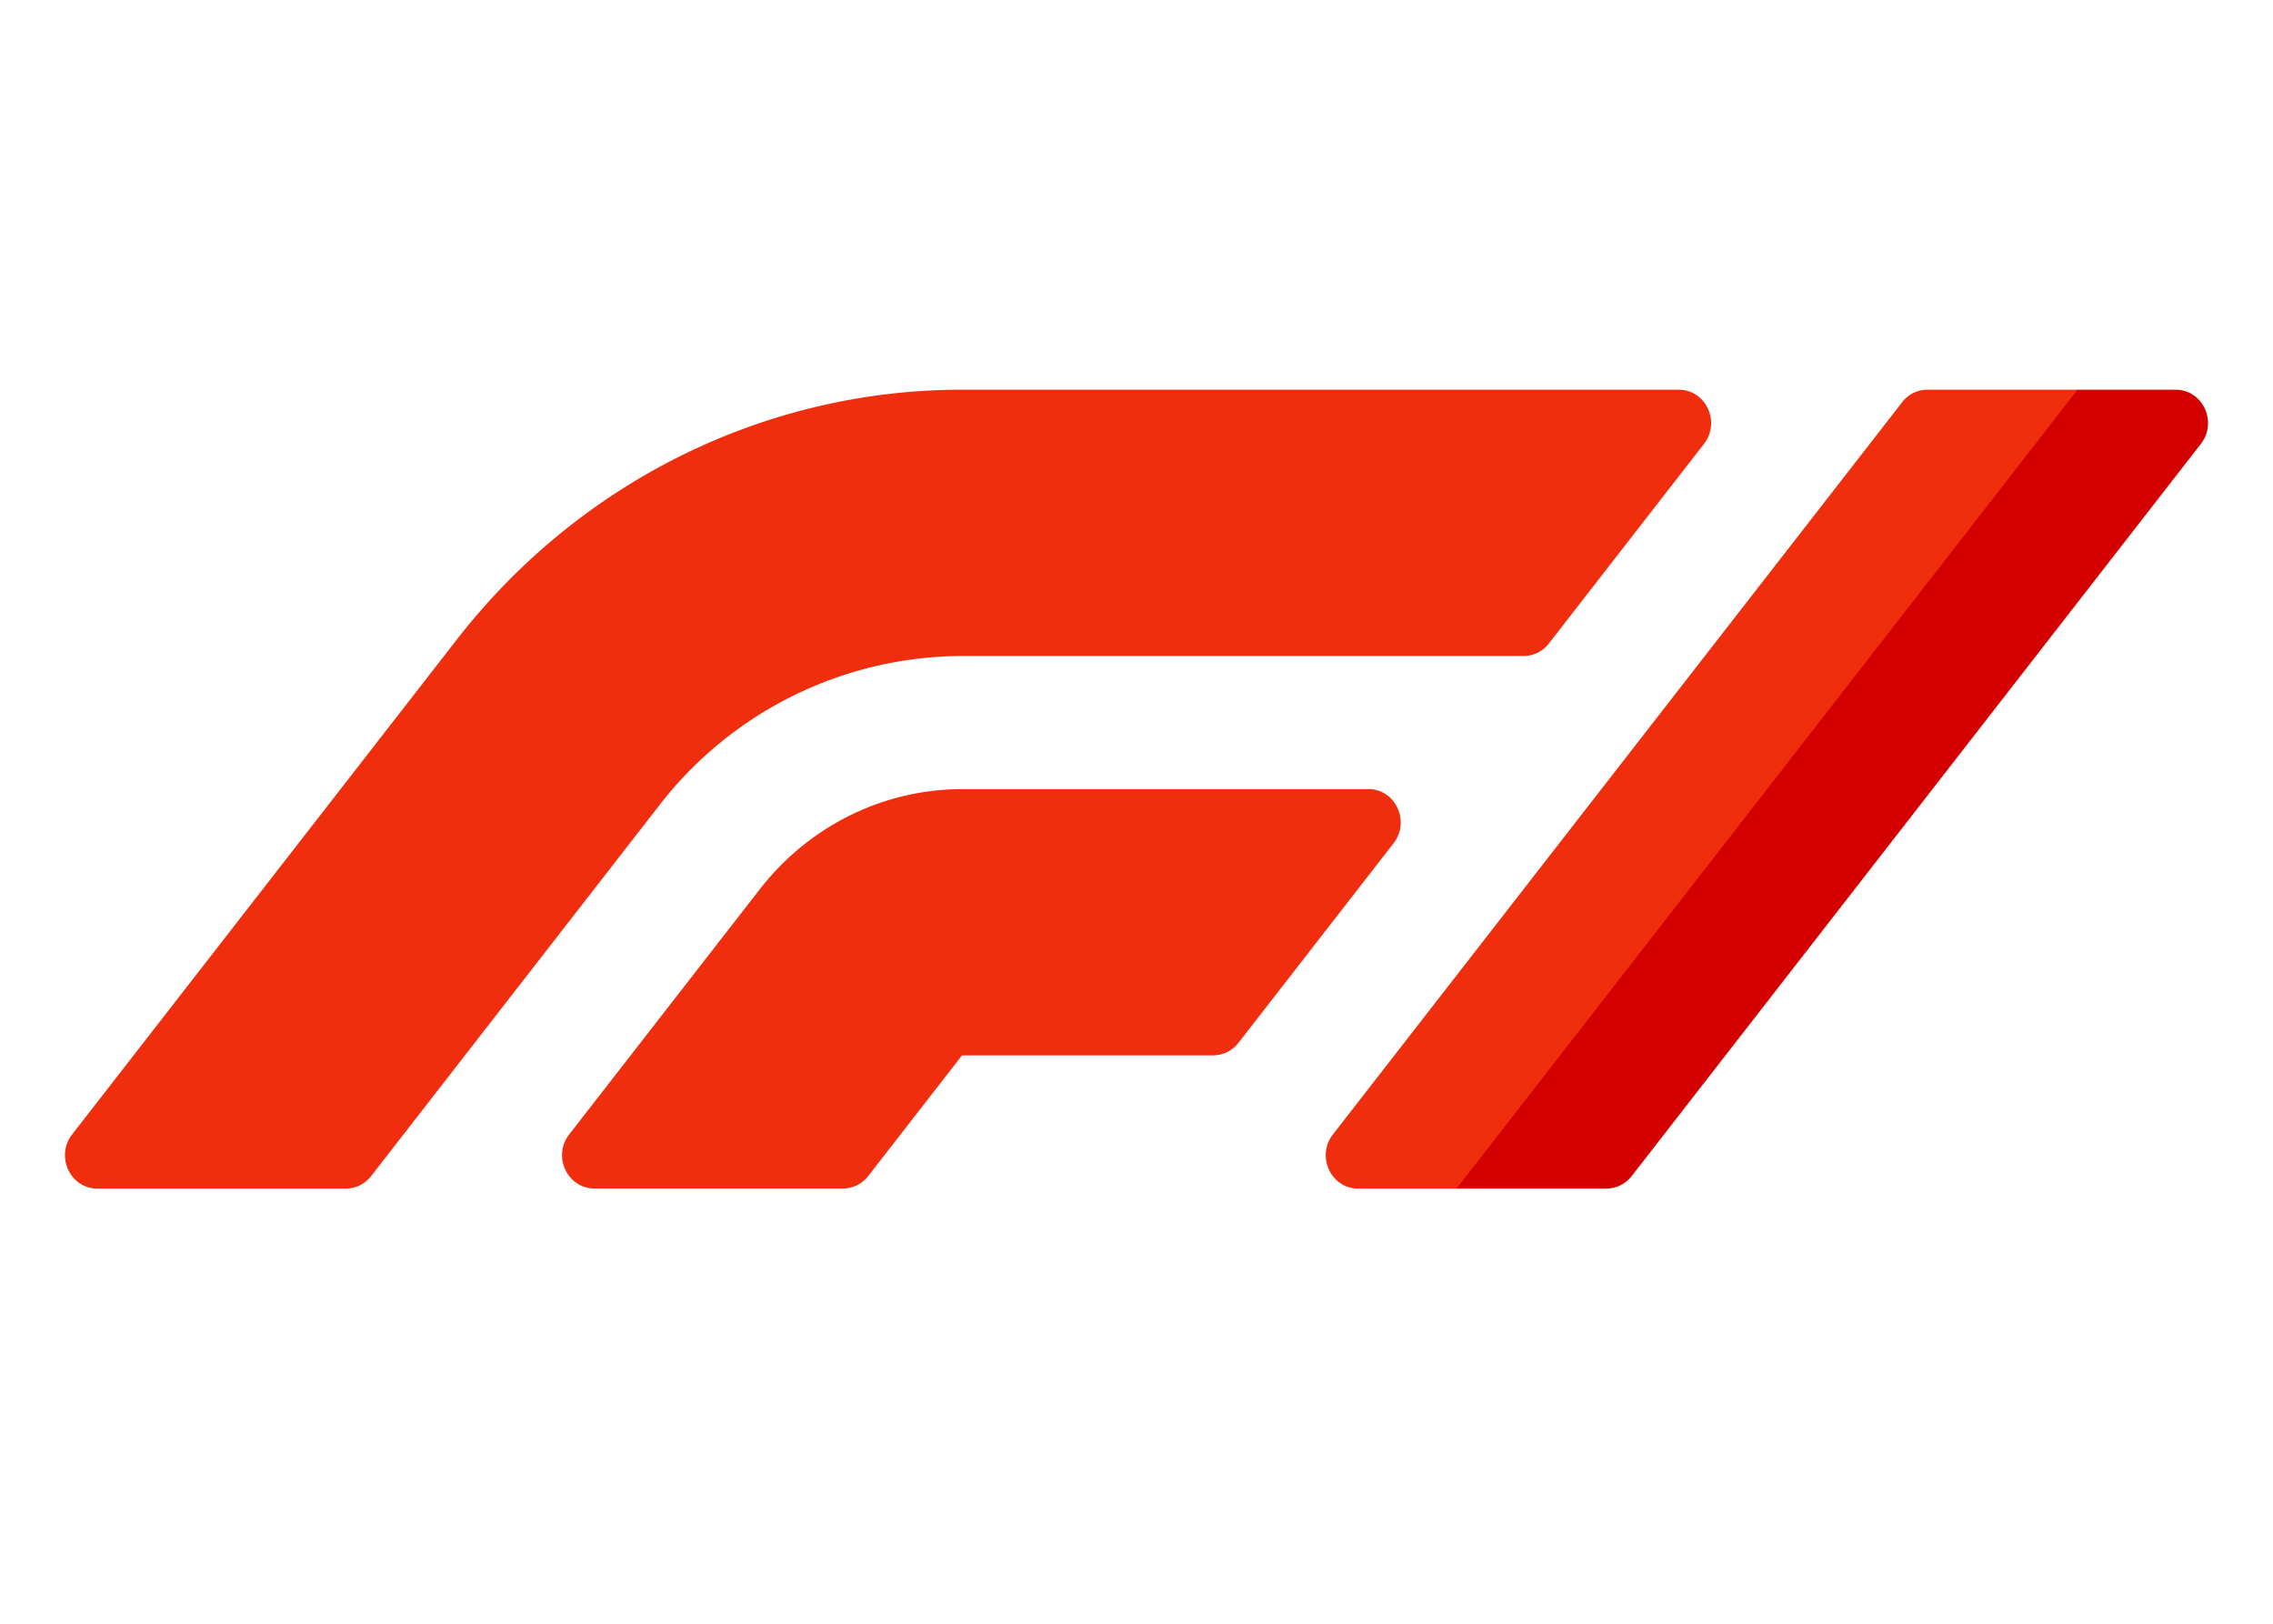 <svg xmlns="http://www.w3.org/2000/svg" width="35" height="25" fill="none" viewBox="0 0 35 25"><path fill="#D40000" d="M33.5 6h-1.514l-2.338 1.007-8.021 10.268.797 1.025h2.312c.151 0 .294-.071.389-.193L33.89 6.833c.26-.336.029-.833-.39-.833Z"/><path fill="#F02E0E" d="M21.07 12.15h-6.257c-1.21 0-2.355.566-3.111 1.538l-2.938 3.779c-.26.335-.028.832.39.832h3.826c.151 0 .294-.07.389-.192l1.444-1.858h3.867c.15 0 .294-.07.389-.192l2.39-3.075c.26-.335.029-.833-.39-.833Z"/><path fill="#F02E0E" d="M25.85 6H14.812c-3.026 0-5.888 1.415-7.778 3.847l-5.924 7.62c-.26.336-.029.833.389.833h3.827c.15 0 .294-.071.389-.193l4.43-5.699a5.915 5.915 0 0 1 4.667-2.308h8.647c.152 0 .295-.07.39-.192l2.39-3.075c.26-.336.028-.833-.39-.833ZM29.29 6.192l-8.766 11.275c-.26.336-.029.833.39.833h1.514L31.99 6h-2.312a.493.493 0 0 0-.389.192Z"/></svg>